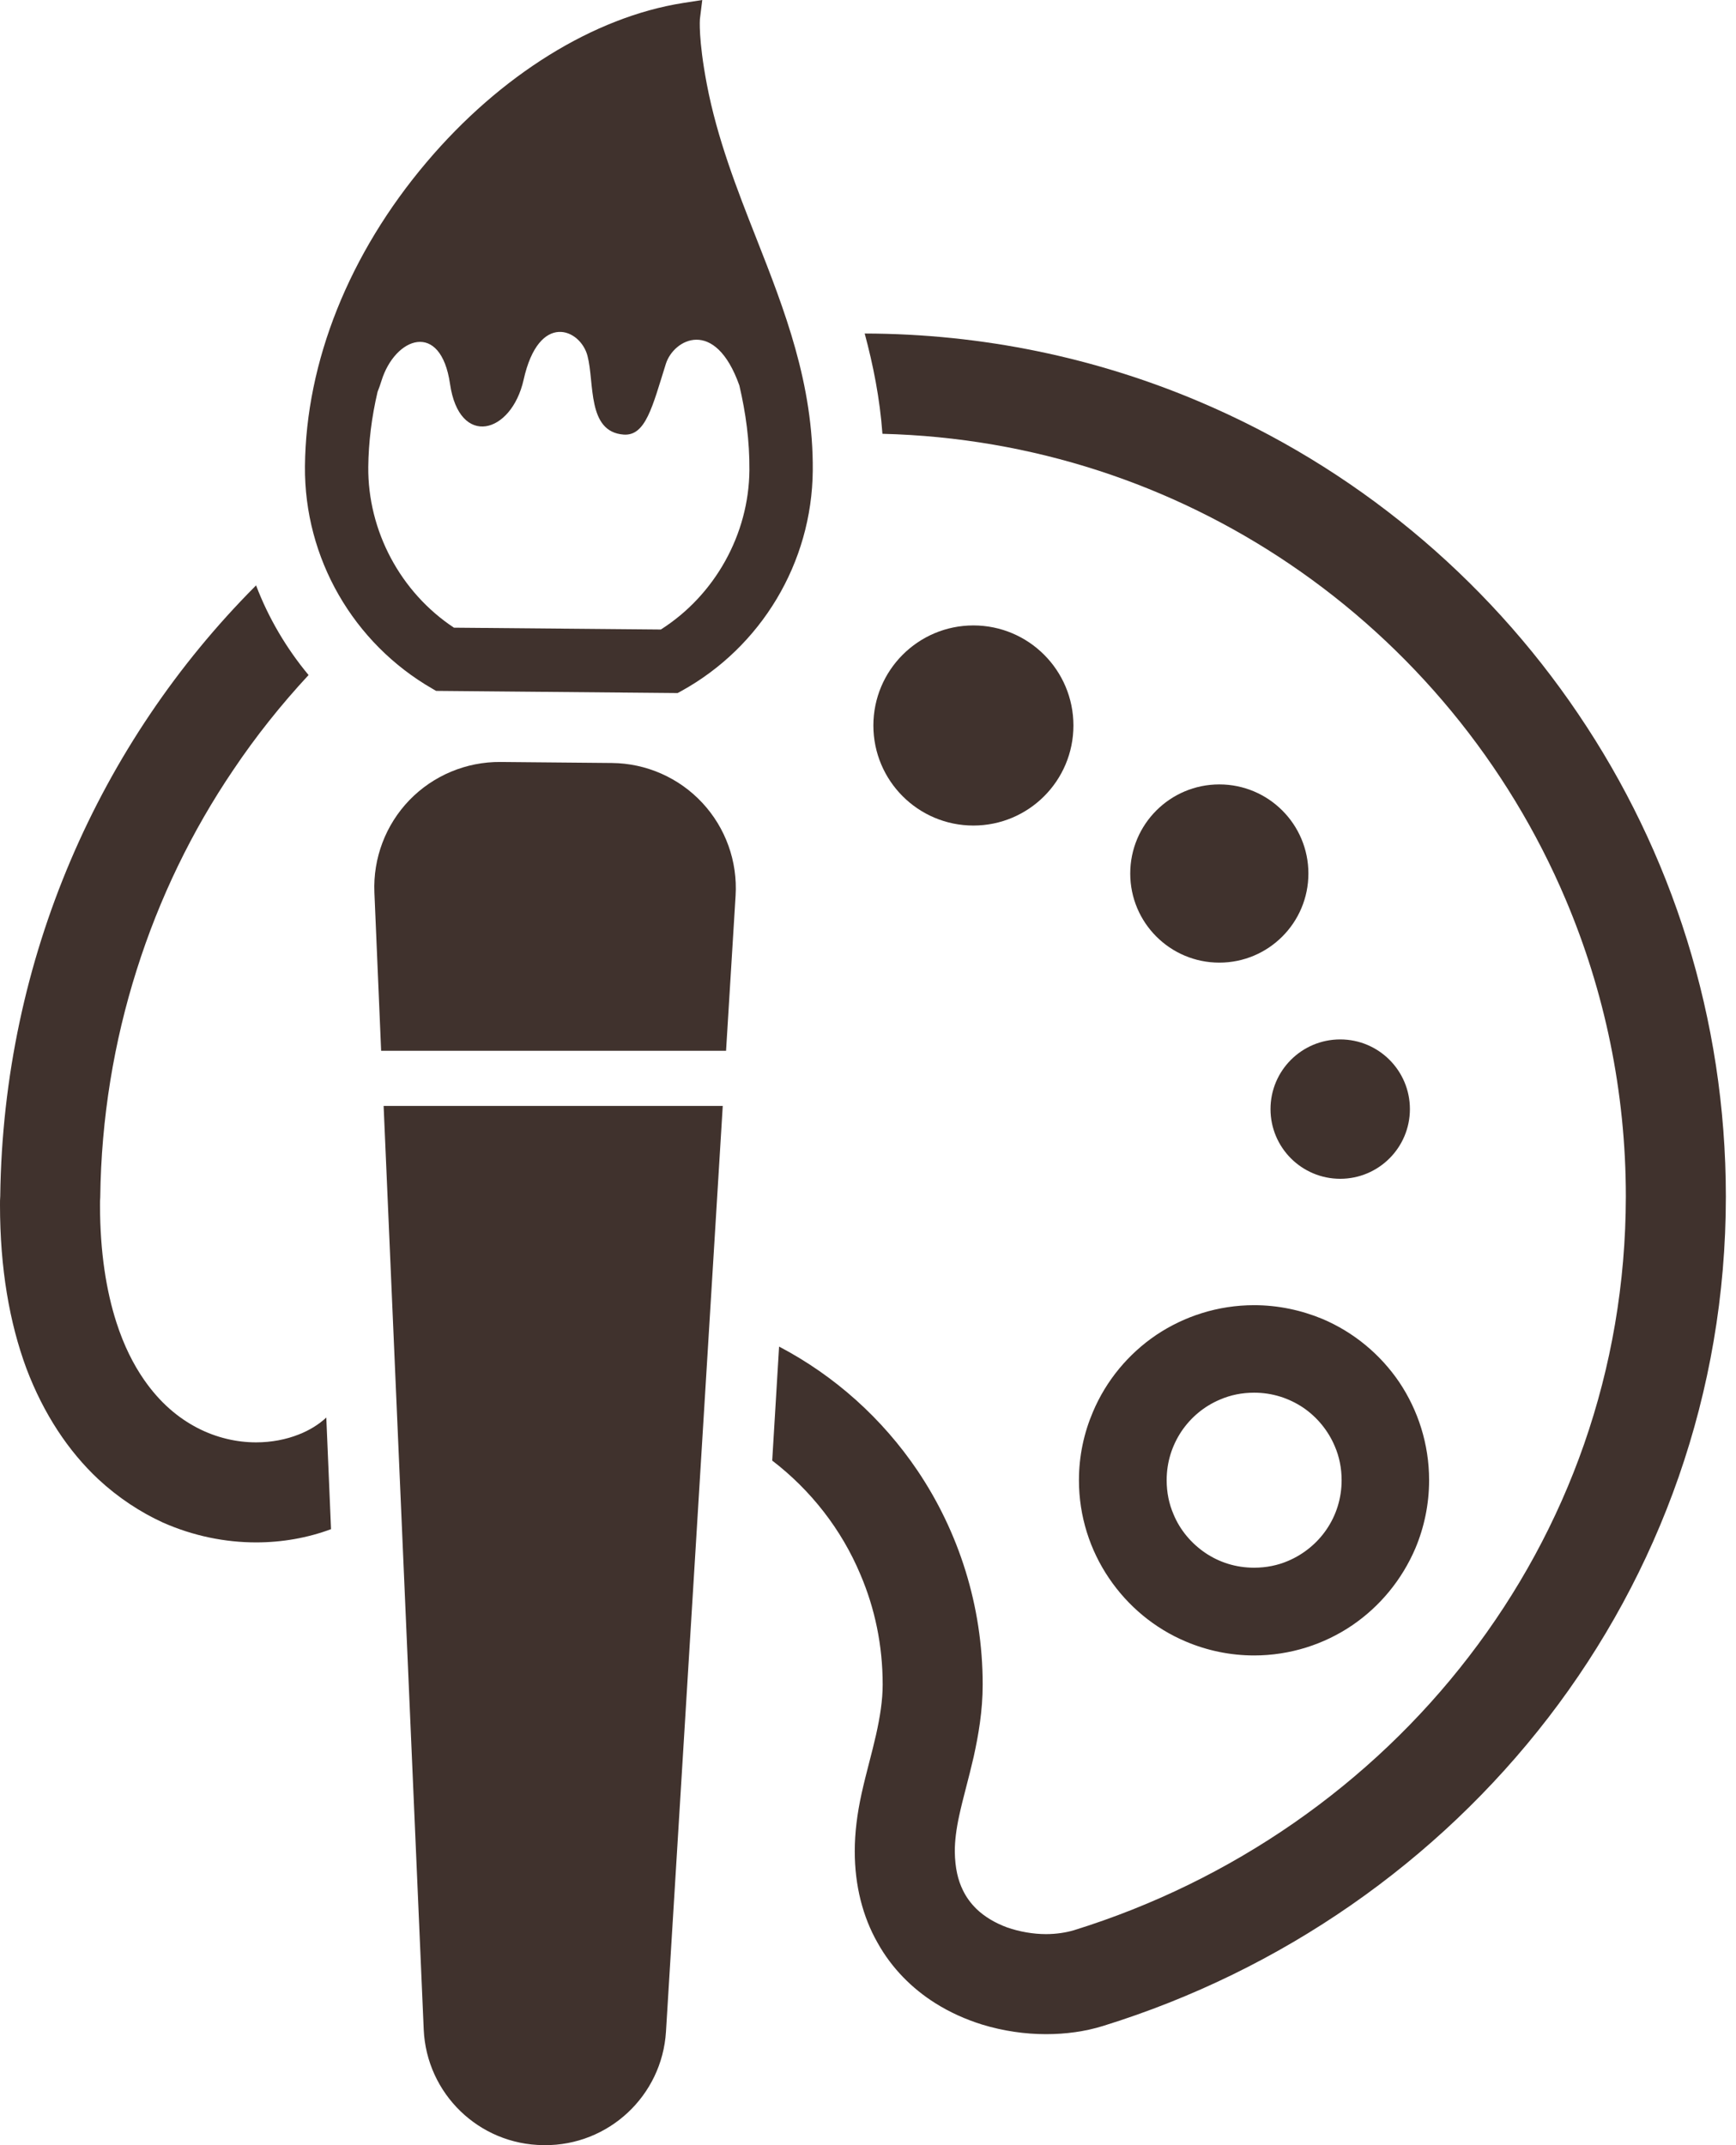 <svg width="51" height="63" viewBox="0 0 51 63" fill="none" xmlns="http://www.w3.org/2000/svg">
<path d="M12.713 20.233L12.811 20.29L19.907 20.354L20.008 20.299C22.369 19 23.852 16.521 23.877 13.828C23.9 11.274 23.045 9.098 22.218 6.995C21.652 5.557 21.069 4.072 20.764 2.467C20.512 1.141 20.562 0.568 20.561 0.567L20.631 0L20.066 0.088C17.446 0.501 14.7 2.203 12.533 4.763C10.256 7.45 8.987 10.622 8.959 13.695C8.935 16.387 10.374 18.891 12.713 20.233ZM11.092 11.508C11.133 11.409 11.169 11.302 11.206 11.186C11.605 9.895 12.95 9.404 13.221 11.277C13.493 13.153 15.023 12.753 15.383 11.152C15.831 9.14 17.051 9.655 17.259 10.45C17.469 11.243 17.241 12.681 18.319 12.763C18.968 12.812 19.165 11.946 19.561 10.687C19.788 9.963 21.006 9.306 21.721 11.321C21.909 12.125 22.023 12.945 22.016 13.811C22 15.691 21.003 17.479 19.414 18.488L13.336 18.434C11.765 17.395 10.802 15.591 10.819 13.711C10.827 12.988 10.918 12.25 11.092 11.508Z" fill="#40322D"/>
<path d="M17.977 22.408L14.703 22.378C13.696 22.37 12.728 22.775 12.027 23.499C11.328 24.224 10.957 25.204 10.999 26.211L11.197 30.86H21.33L21.61 26.306C21.672 25.299 21.318 24.314 20.632 23.577C19.944 22.839 18.985 22.417 17.977 22.408Z" fill="#40322D"/>
<path d="M12.448 59.603C12.53 61.489 14.074 62.984 15.963 62.999L15.988 63C17.877 63.016 19.449 61.551 19.565 59.665L21.233 32.48H11.27L12.448 59.603Z" fill="#40322D"/>
<path d="M46.368 20.972C43.637 16.928 39.769 13.713 35.218 11.789C32.197 10.51 28.876 9.802 25.403 9.795C25.653 10.726 25.848 11.698 25.924 12.74C30.349 12.851 34.447 14.24 37.879 16.56C41.456 18.978 44.297 22.402 45.999 26.424C47.132 29.099 47.764 32.044 47.764 35.142C47.757 40.255 46.041 44.902 43.151 48.653C40.268 52.404 36.204 55.245 31.543 56.69C31.328 56.753 31.043 56.802 30.73 56.802C30.355 56.802 29.952 56.732 29.591 56.607C29.231 56.475 28.918 56.287 28.682 56.058C28.522 55.899 28.39 55.725 28.286 55.509C28.147 55.225 28.056 54.87 28.05 54.37C28.05 54.071 28.091 53.724 28.181 53.314C28.292 52.8 28.459 52.231 28.605 51.592C28.744 50.959 28.869 50.251 28.869 49.473C28.869 47.153 28.161 44.978 26.952 43.186C25.924 41.665 24.528 40.407 22.888 39.547L22.686 42.895C23.819 43.763 24.722 44.916 25.278 46.243C25.702 47.236 25.931 48.32 25.931 49.473C25.931 49.931 25.855 50.417 25.737 50.945C25.619 51.474 25.452 52.043 25.313 52.668C25.181 53.266 25.111 53.828 25.111 54.37C25.111 55.378 25.347 56.294 25.778 57.051C26.202 57.816 26.806 58.406 27.466 58.823C27.904 59.101 28.376 59.309 28.842 59.455C29.474 59.649 30.113 59.74 30.731 59.74C31.307 59.74 31.877 59.664 32.412 59.497C37.657 57.871 42.22 54.683 45.485 50.445C48.743 46.215 50.702 40.922 50.702 35.142C50.702 29.898 49.104 25.014 46.368 20.972Z" fill="#40322D"/>
<path d="M8.773 42.13C8.405 42.276 7.974 42.36 7.523 42.36C6.96 42.36 6.362 42.227 5.8 41.936C5.238 41.644 4.702 41.2 4.23 40.519C3.918 40.068 3.639 39.519 3.418 38.831C3.126 37.921 2.938 36.782 2.938 35.386C2.938 35.309 2.938 35.24 2.945 35.163C2.973 32.836 3.348 30.592 4.015 28.487C4.681 26.376 5.64 24.403 6.849 22.618C7.516 21.624 8.259 20.694 9.065 19.825C8.412 19.04 7.884 18.144 7.523 17.192C7.516 17.199 7.502 17.213 7.495 17.22C2.931 21.805 0.097 28.14 0.007 35.122V35.128C-3.02534e-08 35.212 0 35.295 0 35.386C0 37.247 0.277 38.844 0.777 40.193C1.285 41.533 2.014 42.624 2.889 43.443C3.473 43.985 4.119 44.409 4.786 44.715C5.682 45.111 6.619 45.298 7.523 45.298C8.287 45.298 9.037 45.166 9.725 44.909L9.586 41.631C9.37 41.832 9.093 42.006 8.773 42.13Z" fill="#40322D"/>
<path d="M31.697 43.471C31.697 44.534 32.023 45.527 32.579 46.347C33.134 47.167 33.912 47.819 34.836 48.209C35.455 48.472 36.135 48.618 36.844 48.618C37.9 48.618 38.9 48.292 39.72 47.736C40.539 47.18 41.186 46.395 41.581 45.471C41.838 44.86 41.984 44.18 41.984 43.471C41.984 42.408 41.658 41.415 41.109 40.595C40.553 39.775 39.769 39.123 38.845 38.733C38.226 38.477 37.545 38.331 36.844 38.331C35.781 38.331 34.788 38.657 33.968 39.206C33.148 39.761 32.495 40.546 32.106 41.47C31.843 42.088 31.697 42.763 31.697 43.471ZM34.711 42.033C34.989 41.623 35.378 41.297 35.844 41.102C36.15 40.97 36.483 40.901 36.844 40.901C37.379 40.901 37.865 41.061 38.282 41.338C38.691 41.616 39.018 42.012 39.212 42.471C39.345 42.776 39.414 43.117 39.414 43.471C39.414 44.006 39.254 44.499 38.976 44.909C38.699 45.319 38.303 45.645 37.844 45.84C37.539 45.972 37.198 46.041 36.844 46.041C36.302 46.041 35.816 45.881 35.406 45.604C34.996 45.325 34.663 44.93 34.475 44.471C34.343 44.165 34.274 43.832 34.274 43.471C34.274 42.936 34.433 42.45 34.711 42.033Z" fill="#40322D"/>
<path d="M31.535 21.307C31.535 19.684 30.219 18.368 28.596 18.368C26.974 18.368 25.658 19.684 25.658 21.307C25.658 22.93 26.974 24.245 28.596 24.245C30.219 24.245 31.535 22.93 31.535 21.307Z" fill="#40322D"/>
<path d="M35.821 23.037C34.376 23.037 33.204 24.208 33.204 25.654C33.204 27.099 34.376 28.271 35.821 28.271C37.267 28.271 38.438 27.099 38.438 25.654C38.438 24.208 37.267 23.037 35.821 23.037Z" fill="#40322D"/>
<path d="M39.373 34.619C40.503 34.619 41.42 33.703 41.42 32.572C41.42 31.442 40.503 30.526 39.373 30.526C38.242 30.526 37.325 31.442 37.325 32.572C37.325 33.703 38.242 34.619 39.373 34.619Z" fill="#40322D"/>
</svg>
